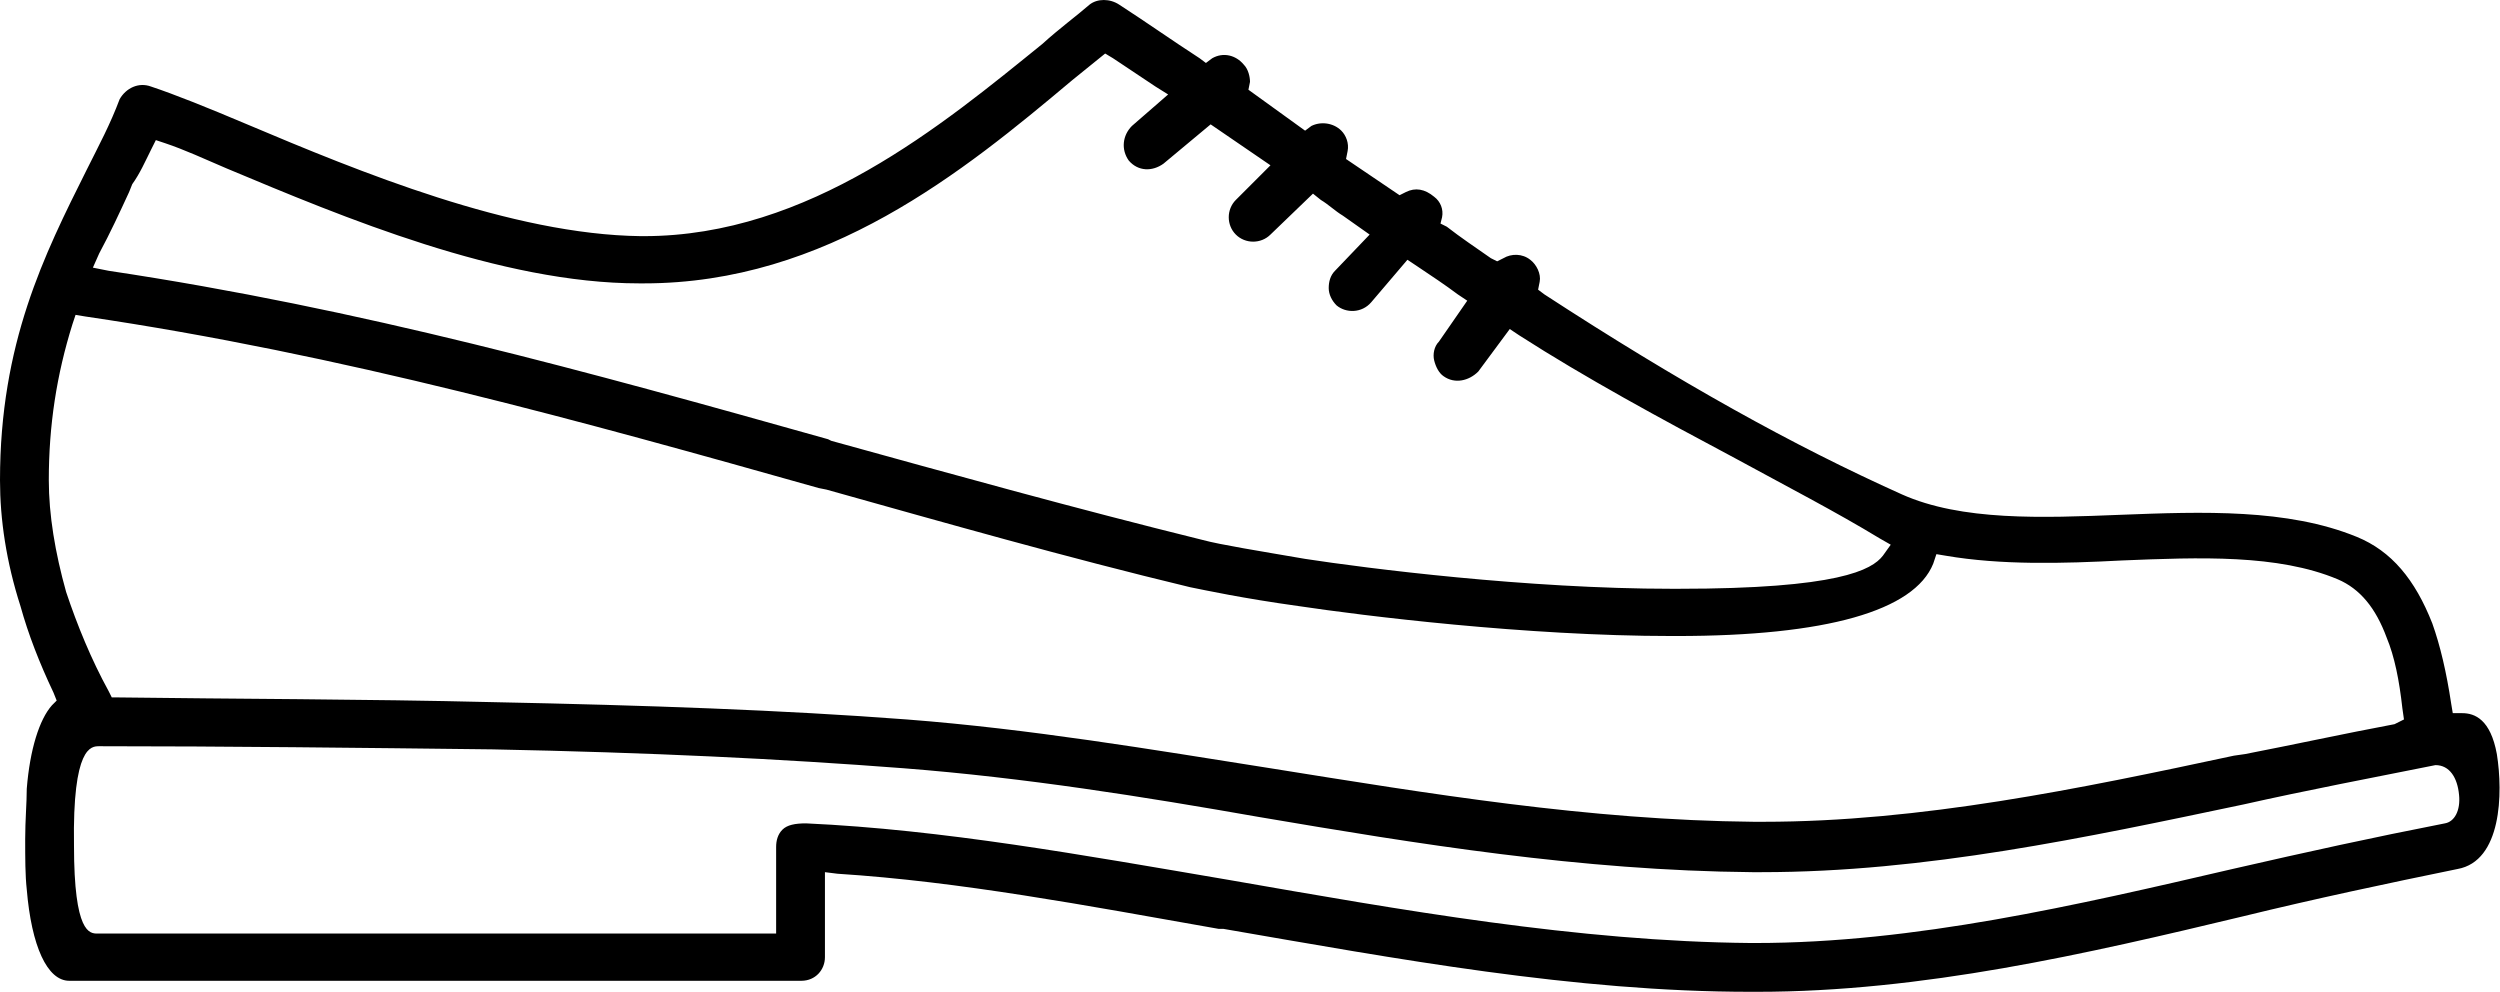 <?xml version="1.0" encoding="utf-8"?>
<!-- Generator: Adobe Illustrator 26.0.3, SVG Export Plug-In . SVG Version: 6.00 Build 0)  -->
<svg version="1.1" id="final" xmlns="http://www.w3.org/2000/svg" xmlns:xlink="http://www.w3.org/1999/xlink" x="0px" y="0px"
	 viewBox="0 0 15.88 6.3" style="enable-background:new 0 0 15.88 6.3;" xml:space="preserve">
<style type="text/css">
	.st0{fill-rule:evenodd;clip-rule:evenodd;}
</style>
<path d="M15.86,4.79c-0.04-0.22-0.14-0.26-0.22-0.26l-0.06,0l-0.01-0.06c-0.03-0.2-0.07-0.37-0.12-0.51
	c-0.11-0.28-0.26-0.46-0.48-0.55c-0.44-0.18-0.98-0.16-1.5-0.14c-0.5,0.02-1.01,0.04-1.39-0.13c-0.69-0.31-1.41-0.71-2.27-1.27
	L9.77,1.84l0.01-0.05c0.01-0.05-0.02-0.11-0.06-0.14C9.67,1.61,9.6,1.61,9.55,1.64L9.51,1.66L9.47,1.64
	C9.37,1.57,9.28,1.51,9.19,1.44L9.15,1.42l0.01-0.04c0.01-0.05-0.01-0.1-0.05-0.13C9.05,1.2,8.99,1.19,8.93,1.22L8.89,1.24
	L8.55,1.01l0.01-0.05c0.01-0.05-0.01-0.1-0.04-0.13C8.47,0.78,8.39,0.77,8.33,0.8L8.29,0.83L7.93,0.57l0.01-0.05
	C7.94,0.49,7.93,0.44,7.9,0.41C7.85,0.35,7.77,0.33,7.7,0.37L7.66,0.4L7.62,0.37C7.45,0.26,7.28,0.14,7.11,0.03
	c-0.06-0.04-0.14-0.04-0.19,0C6.84,0.1,6.73,0.18,6.62,0.28C5.99,0.79,5.14,1.5,4.09,1.5c-0.01,0-0.02,0-0.02,0
	c-0.82-0.01-1.79-0.41-2.5-0.71C1.31,0.68,1.11,0.6,0.96,0.55C0.88,0.52,0.8,0.56,0.76,0.63C0.7,0.79,0.63,0.92,0.55,1.08
	C0.28,1.62,0,2.18,0,3.05C0,3.3,0.04,3.57,0.13,3.85C0.18,4.03,0.25,4.21,0.34,4.4l0.02,0.05L0.33,4.48
	C0.25,4.57,0.19,4.76,0.17,5.01C0.17,5.1,0.16,5.21,0.16,5.33c0,0.12,0,0.23,0.01,0.32C0.2,6.01,0.3,6.23,0.44,6.23h4.65
	c0.09,0,0.15-0.07,0.15-0.15V5.54l0.08,0.01C6.1,5.6,6.89,5.75,7.74,5.9l0.03,0c1.1,0.19,2.23,0.4,3.35,0.4c0.01,0,0.03,0,0.04,0
	c1.05,0,2.09-0.24,3.09-0.48c0.45-0.11,0.92-0.21,1.36-0.3C15.89,5.47,15.9,5.04,15.86,4.79z M0.63,1.61
	C0.7,1.48,0.76,1.35,0.82,1.22l0.02-0.05C0.89,1.1,0.92,1.03,0.96,0.95l0.03-0.06l0.06,0.02c0.12,0.04,0.25,0.1,0.39,0.16
	C2.18,1.38,3.18,1.8,4.06,1.8c0.01,0,0.02,0,0.03,0c1.16,0,2.03-0.71,2.72-1.29l0.21-0.17l0.05,0.03c0.09,0.06,0.18,0.12,0.27,0.18
	l0.08,0.05L7.19,0.8C7.13,0.86,7.12,0.95,7.17,1.02c0.06,0.07,0.15,0.07,0.22,0.02l0.3-0.25l0.38,0.26L7.85,1.27
	c-0.06,0.06-0.06,0.16,0,0.22c0.06,0.06,0.16,0.06,0.22,0l0.27-0.26l0.05,0.04c0.05,0.03,0.09,0.07,0.14,0.1l0.17,0.12L8.48,1.72
	C8.45,1.75,8.44,1.79,8.44,1.83c0,0.04,0.02,0.08,0.05,0.11c0.06,0.05,0.16,0.05,0.22-0.02l0.23-0.27L9,1.69
	c0.09,0.06,0.18,0.12,0.26,0.18l0.06,0.04L9.14,2.17C9.11,2.2,9.1,2.25,9.11,2.29c0.01,0.04,0.03,0.08,0.06,0.1
	c0.07,0.05,0.16,0.03,0.22-0.03l0.2-0.27l0.06,0.04c0.42,0.27,0.9,0.53,1.37,0.78c0.33,0.18,0.64,0.34,0.92,0.51l0.07,0.04
	l-0.05,0.07c-0.07,0.09-0.28,0.21-1.3,0.21c-0.01,0-0.02,0-0.04,0c-0.92,0-1.94-0.13-2.33-0.19C8,3.5,7.75,3.46,7.64,3.43
	C6.83,3.23,6.04,3.01,5.28,2.8L5.26,2.79C3.73,2.36,2.29,1.96,0.69,1.72L0.59,1.7L0.63,1.61z M0.42,3.76
	C0.35,3.51,0.31,3.27,0.31,3.05c0-0.35,0.05-0.67,0.15-0.99L0.48,2l0.06,0.01C2.17,2.25,3.71,2.68,5.2,3.1l0.05,0.01
	C6,3.32,6.77,3.54,7.56,3.73C7.66,3.75,7.89,3.8,8.25,3.85c0.4,0.06,1.44,0.19,2.37,0.19c0.01,0,0.02,0,0.03,0
	c0.95,0,1.51-0.16,1.63-0.46l0.02-0.06l0.06,0.01c0.35,0.06,0.74,0.05,1.12,0.03c0.49-0.02,0.99-0.04,1.37,0.12
	c0.14,0.06,0.24,0.18,0.31,0.37c0.05,0.12,0.08,0.27,0.1,0.45l0.01,0.07L15.21,4.6c-0.32,0.06-0.64,0.13-0.95,0.19l-0.07,0.01
	c-0.98,0.21-1.99,0.42-2.99,0.42c-0.02,0-0.04,0-0.06,0c-1.05-0.01-2.07-0.18-3.07-0.34C7.31,4.76,6.54,4.63,5.76,4.57
	C4.97,4.51,4.11,4.48,3.13,4.46C2.31,4.44,1.47,4.44,0.75,4.43H0.71L0.69,4.39C0.58,4.19,0.49,3.97,0.42,3.76z M15.53,5.23
	c-0.46,0.09-0.87,0.18-1.35,0.29c-0.99,0.23-2.02,0.47-3.03,0.47c-0.01,0-0.02,0-0.03,0c-1.1-0.01-2.22-0.21-3.31-0.4
	C6.87,5.43,5.99,5.27,5.12,5.23C5.05,5.23,5,5.24,4.97,5.27C4.94,5.3,4.93,5.34,4.93,5.38v0.55H0.62c-0.05,0-0.15,0-0.15-0.56
	C0.46,4.74,0.58,4.74,0.63,4.74c0.8,0,1.65,0.01,2.5,0.02c1,0.02,1.83,0.06,2.61,0.12C6.51,4.94,7.26,5.06,8,5.19
	c1,0.17,2.04,0.34,3.13,0.35c0.02,0,0.04,0,0.06,0c1.04,0,2.06-0.22,3.06-0.43c0.4-0.09,0.82-0.17,1.22-0.25
	c0.09,0,0.14,0.08,0.15,0.19C15.63,5.15,15.59,5.22,15.53,5.23z"/>
</svg>
